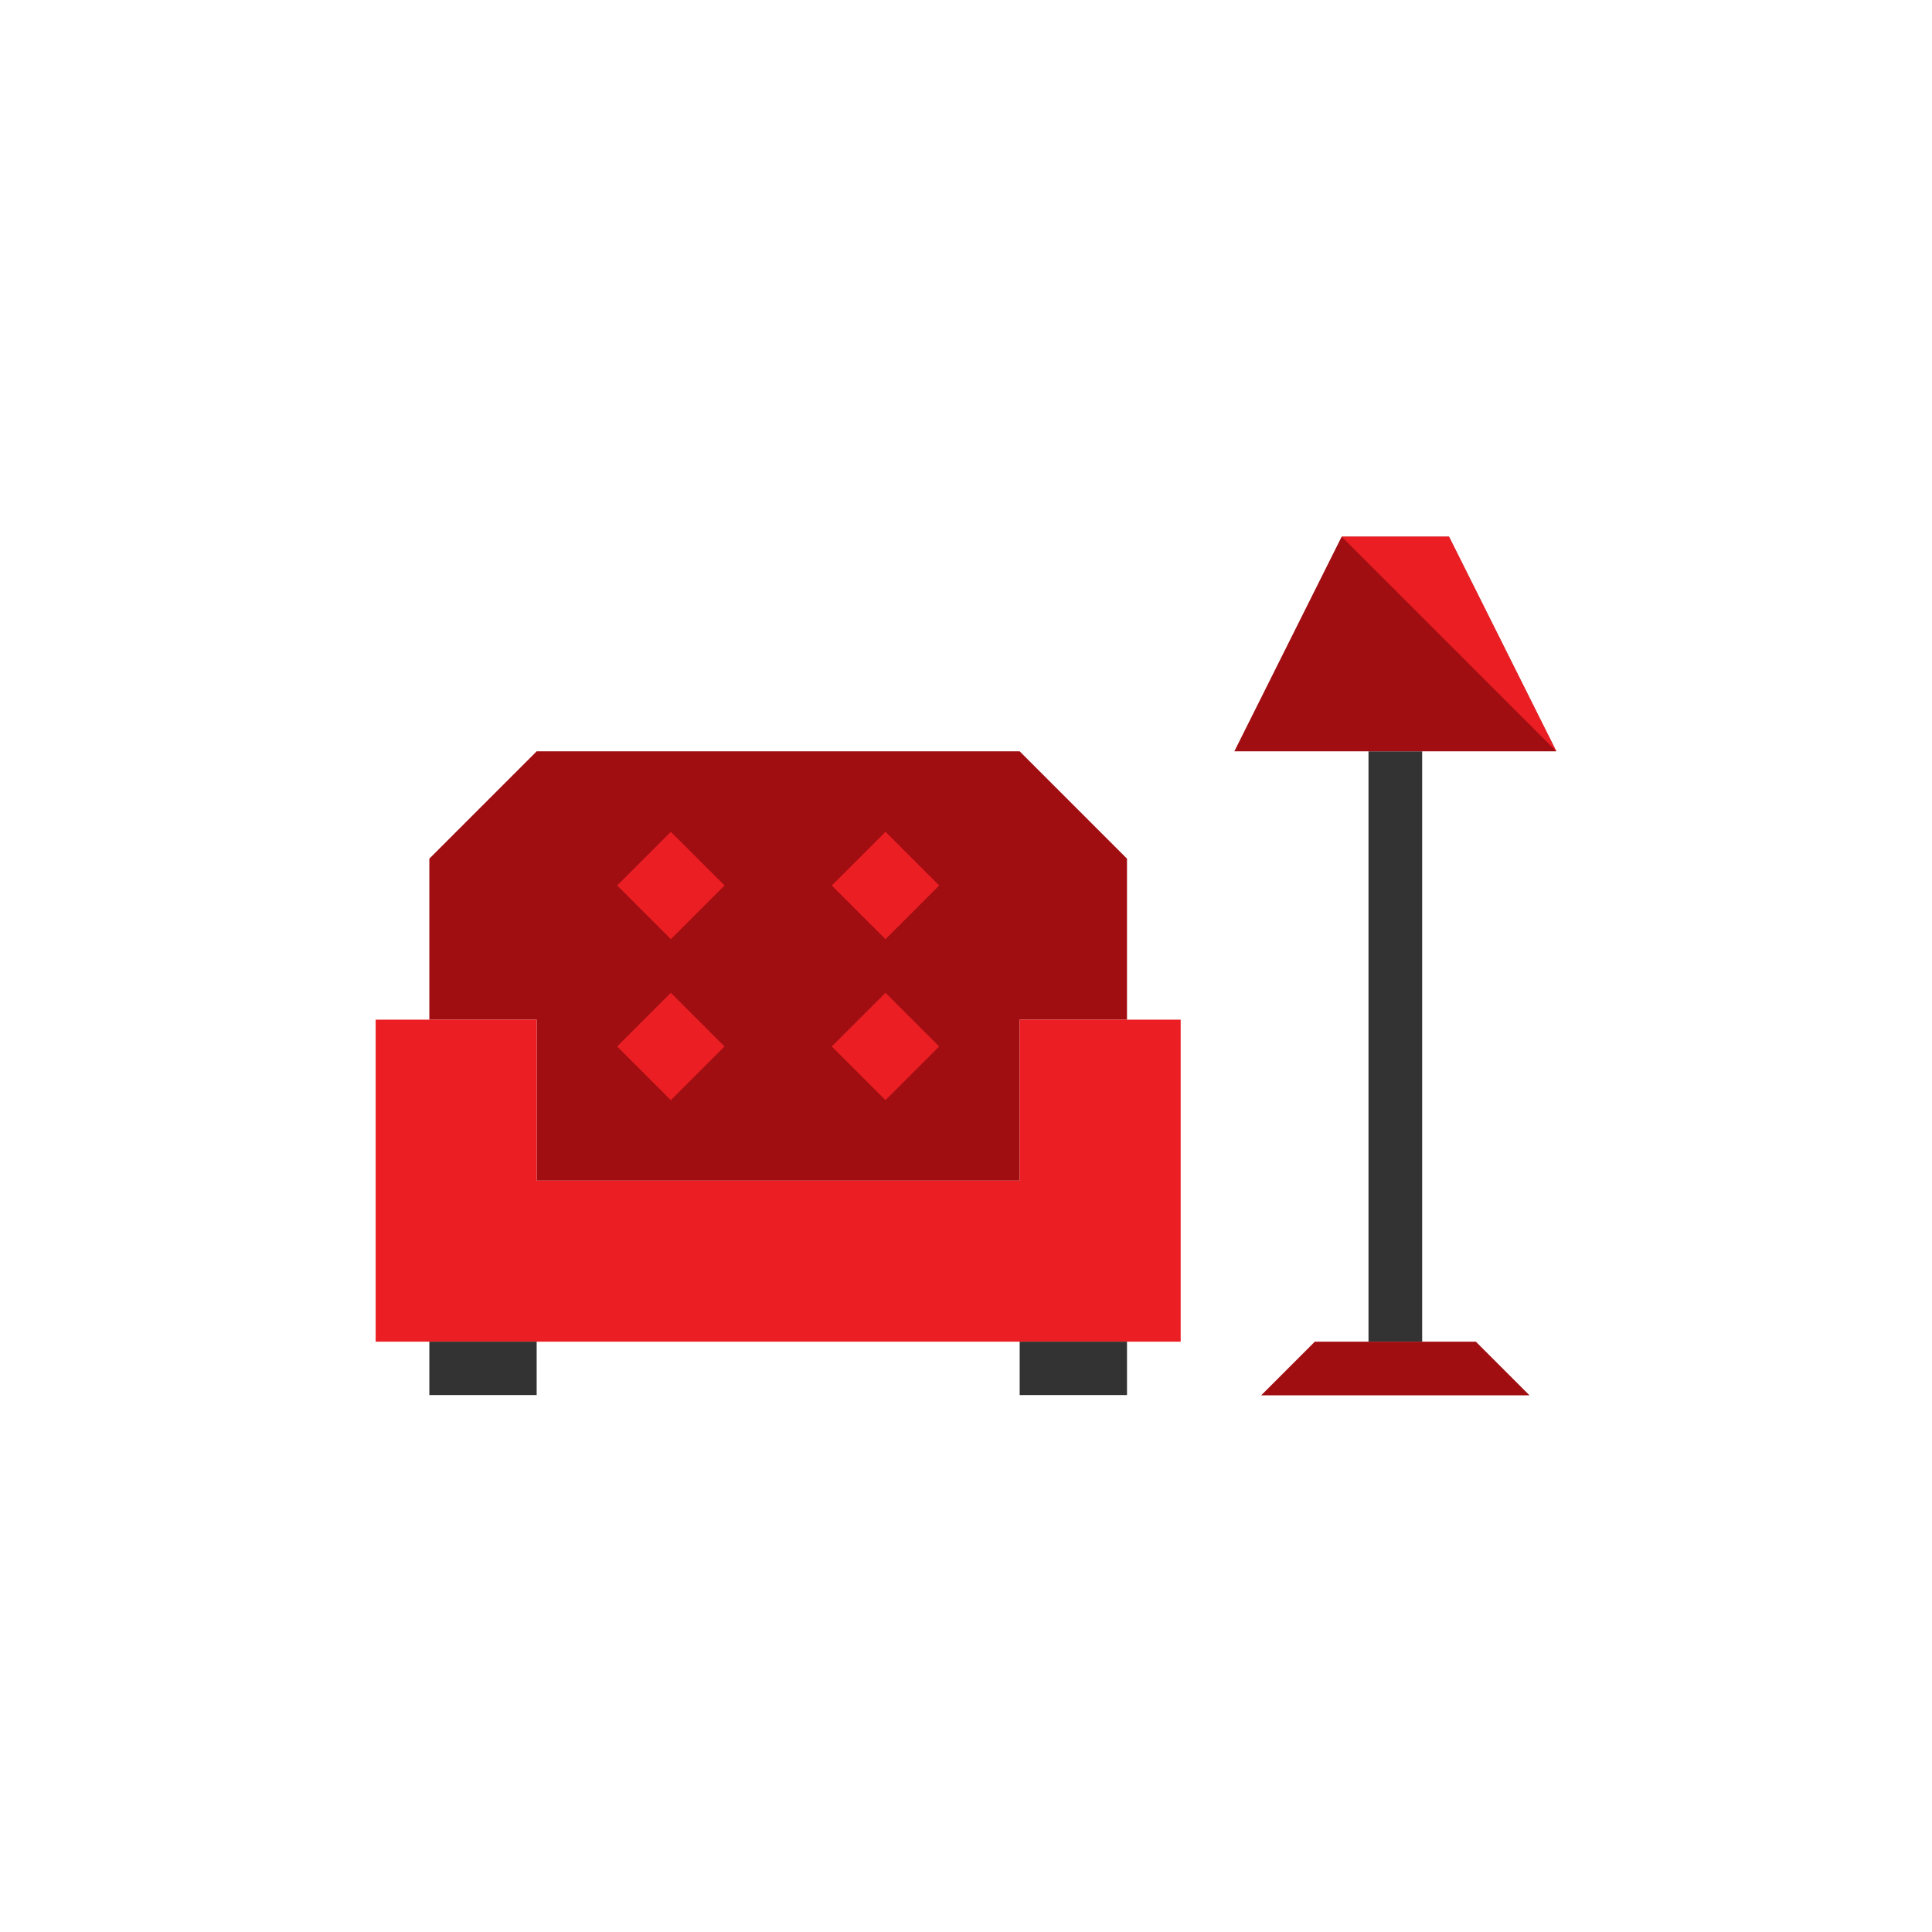 <?xml version="1.0" encoding="utf-8"?>
<!-- Generator: Adobe Illustrator 20.1.0, SVG Export Plug-In . SVG Version: 6.00 Build 0)  -->
<svg version="1.1" id="Layer_1" xmlns="http://www.w3.org/2000/svg" xmlns:xlink="http://www.w3.org/1999/xlink" x="0px" y="0px"
	 viewBox="0 0 72 72" enable-background="new 0 0 72 72" xml:space="preserve">
<polygon fill="#A00E12" points="20,38 20,44 38,44 38,38 42,38 42,32 38,28 20,28 16,32 16,38 "/>
<rect x="23.59" y="31.59" transform="matrix(0.707 -0.707 0.707 0.707 -16.012 27.343)" fill="#EB1E23" width="2.83" height="2.83"/>
<rect x="23.59" y="37.59" transform="matrix(0.707 -0.707 0.707 0.707 -20.255 29.101)" fill="#EB1E23" width="2.83" height="2.83"/>
<g>
	
		<rect x="31.59" y="31.59" transform="matrix(0.707 -0.707 0.707 0.707 -13.669 33)" fill="#EB1E23" width="2.83" height="2.83"/>
	
		<rect x="31.59" y="37.59" transform="matrix(0.707 -0.707 0.707 0.707 -17.912 34.757)" fill="#EB1E23" width="2.83" height="2.83"/>
</g>
<polygon fill="#EB1E23" points="38,38 38,44 20,44 20,38 14,38 14,50 44,50 44,38 "/>
<rect x="16" y="50" fill="#333333" width="4" height="1.99"/>
<rect x="38" y="50" fill="#333333" width="4" height="1.99"/>
<rect x="51" y="28" fill="#333333" width="2" height="22"/>
<polygon fill="#A00E12" points="55,50 49,50 47,52 57,52 "/>
<polygon fill="#A00E12" points="54,20 50,20 46,28 58,28 "/>
<polygon fill="#EB1E23" points="50,20 58,28 54,20 "/>
</svg>
